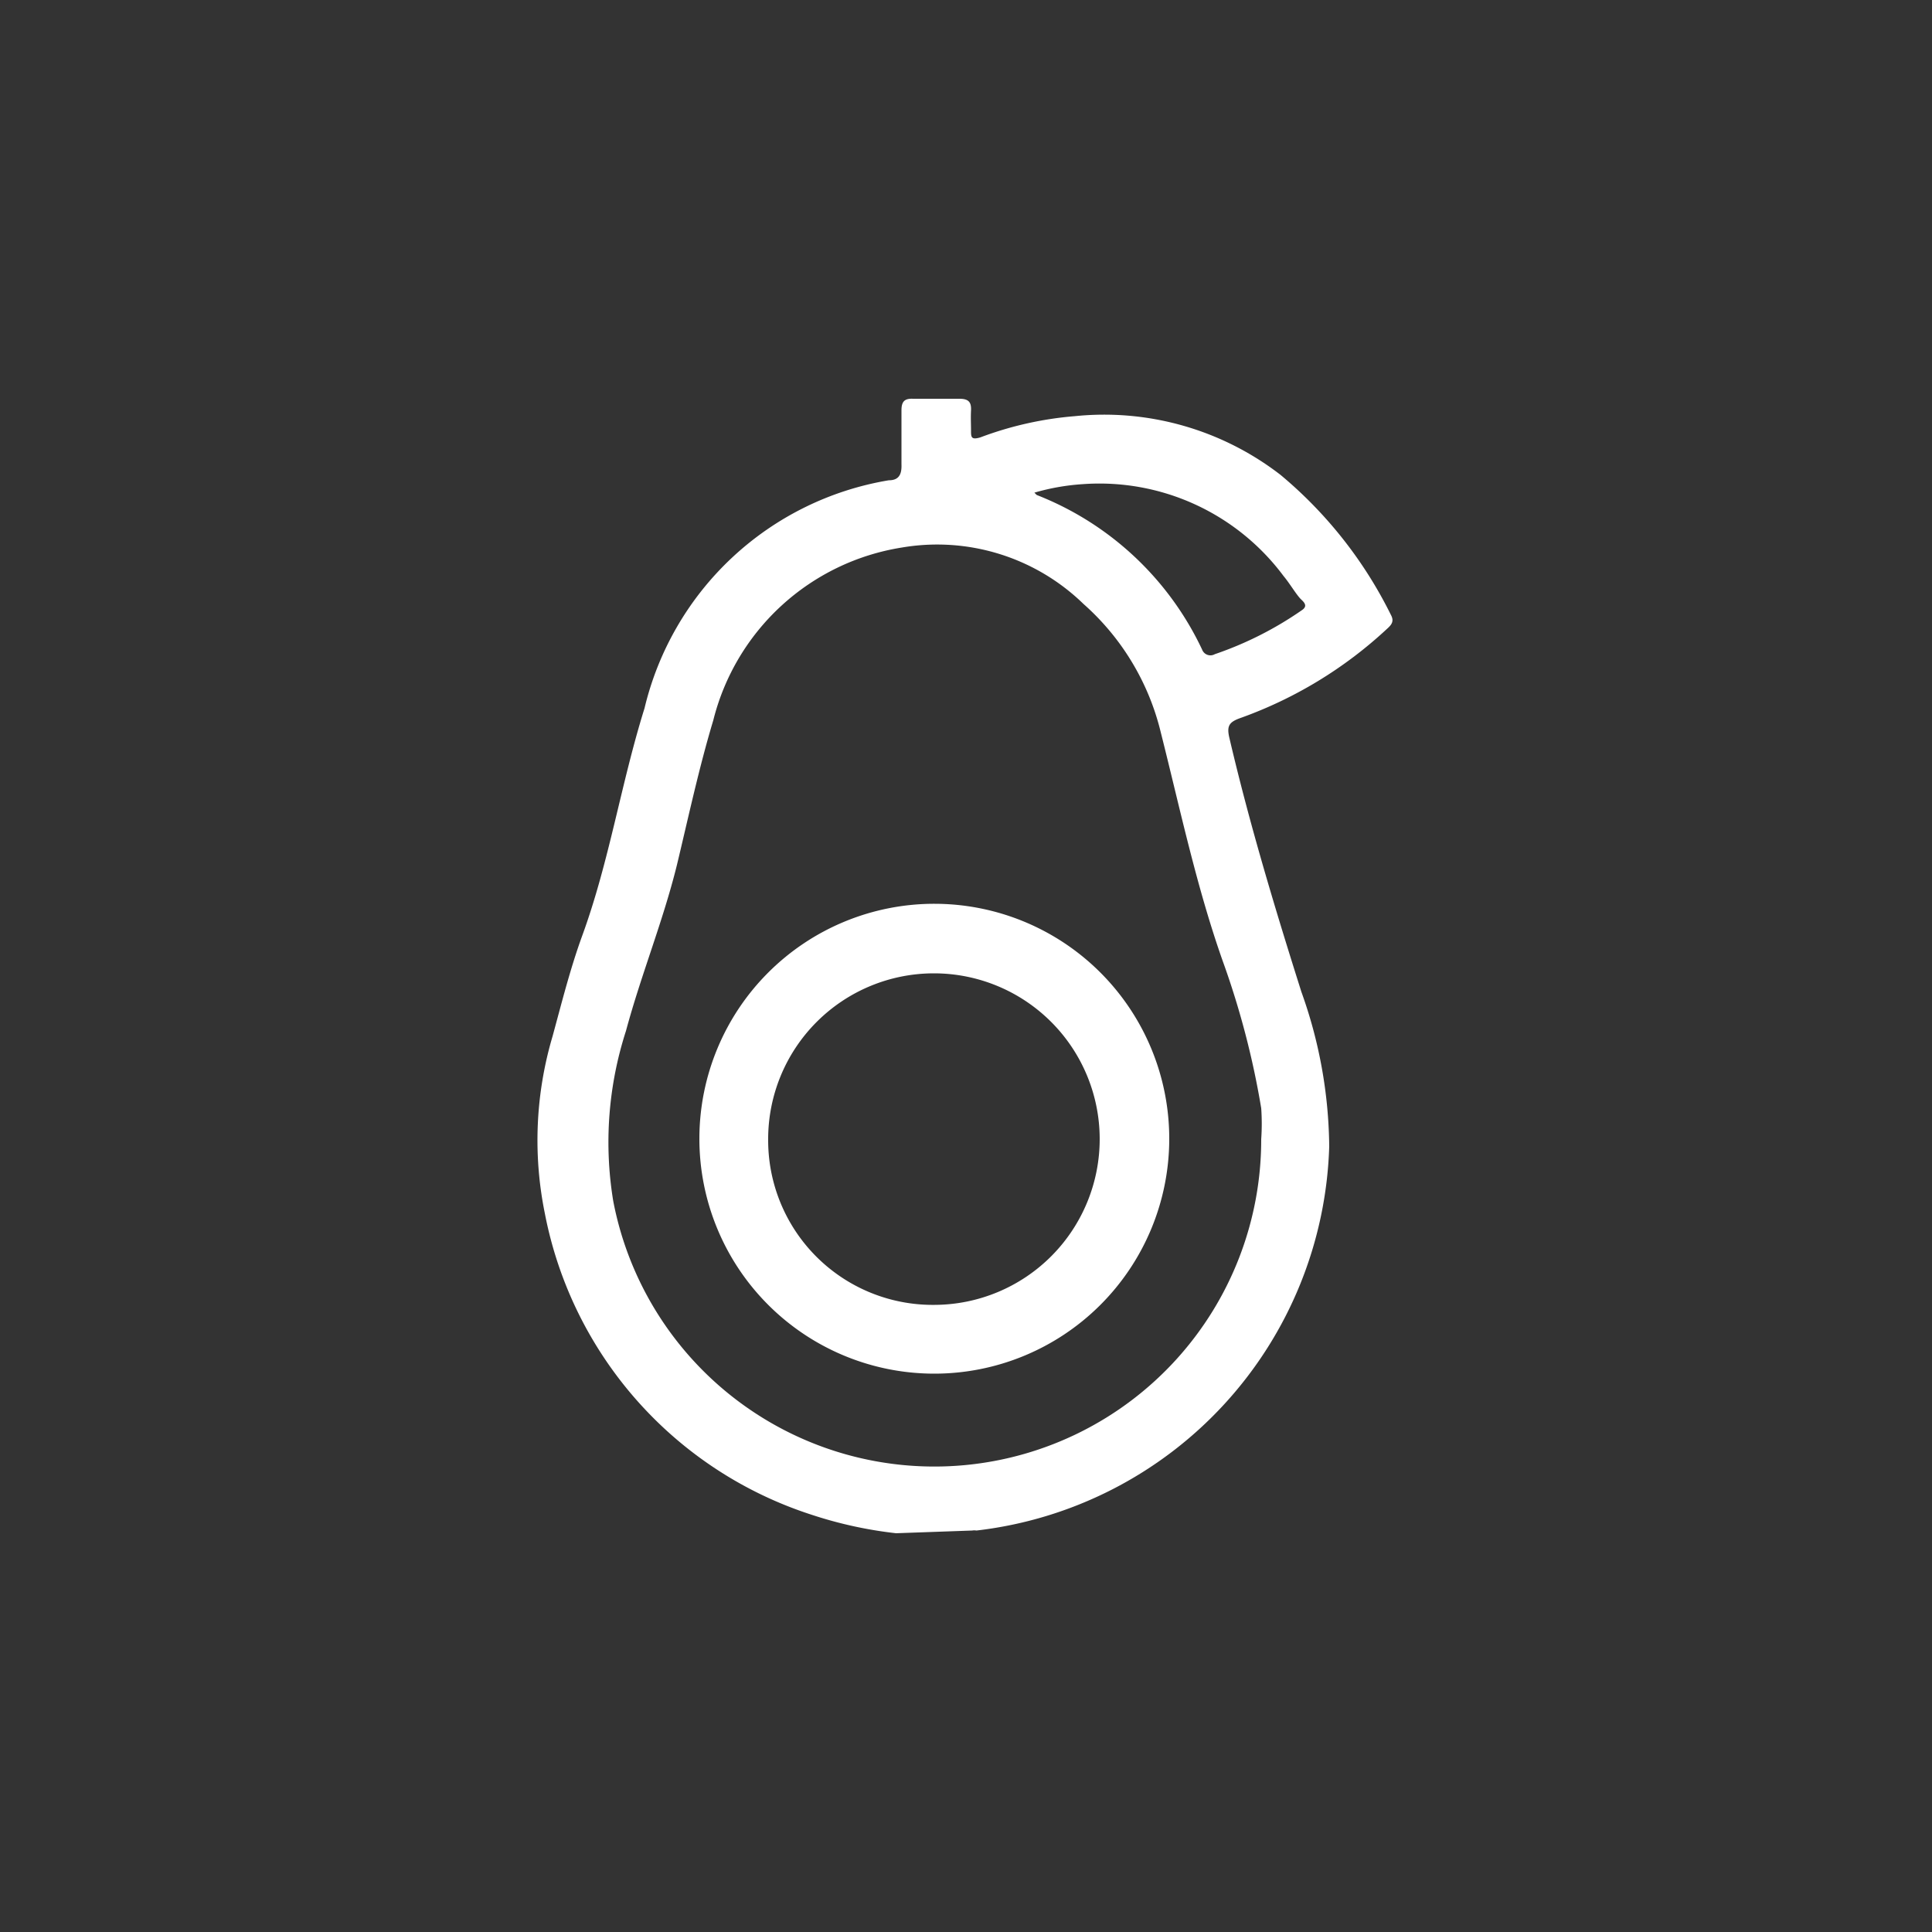 <svg id="Capa_1" data-name="Capa 1" xmlns="http://www.w3.org/2000/svg" viewBox="0 0 50 50"><rect x="0" y="0" width="50" height="50" fill="#333333" stroke="none"/><defs><style>.cls-1{fill:#fff;}</style></defs><path class="cls-1" d="M23.19,39.68A10.79,10.79,0,0,1,21,39.2a10.23,10.23,0,0,1-6.9-7.8,9.47,9.47,0,0,1,.2-4.58c.24-.88.46-1.76.77-2.61.7-1.92,1-3.93,1.61-5.88A7.82,7.82,0,0,1,23,12.43c.26,0,.34-.15.33-.41,0-.47,0-.94,0-1.4,0-.23.08-.31.3-.3h1.2c.24,0,.31.09.3.3s0,.35,0,.52,0,.25.24.18a9,9,0,0,1,2.45-.55,7.46,7.46,0,0,1,5.32,1.52A11.13,11.13,0,0,1,36,15.92c.09.17,0,.26-.11.36a11,11,0,0,1-3.81,2.31c-.27.1-.33.2-.27.48.52,2.23,1.18,4.42,1.87,6.6a12.11,12.11,0,0,1,.72,4,10.32,10.32,0,0,1-9.13,9.94.35.35,0,0,0-.11,0Zm9.45-10.2a5.7,5.7,0,0,0,0-.8,21.68,21.68,0,0,0-1-3.82c-.68-1.93-1.1-3.93-1.6-5.91a6.46,6.46,0,0,0-2-3.32,5.43,5.43,0,0,0-4.7-1.46,6,6,0,0,0-4.88,4.47c-.37,1.23-.64,2.49-.94,3.74-.36,1.46-.93,2.85-1.32,4.3a9.37,9.37,0,0,0-.33,4.4,8.46,8.46,0,0,0,16.77-1.6ZM26.77,12.75l.06.06a7.92,7.92,0,0,1,4.28,4,.23.23,0,0,0,.33.12,9.07,9.07,0,0,0,2.24-1.13c.14-.09.12-.17,0-.28s-.3-.42-.46-.61a5.94,5.94,0,0,0-5.2-2.38A5.79,5.79,0,0,0,26.77,12.75Z"/><path class="cls-1" d="M30.26,29.49a6.08,6.08,0,1,1-6.07-6.1A6.08,6.08,0,0,1,30.26,29.49Zm-6.07,4.28a4.29,4.29,0,1,0-4.31-4.28A4.26,4.26,0,0,0,24.19,33.77Z"/></svg>